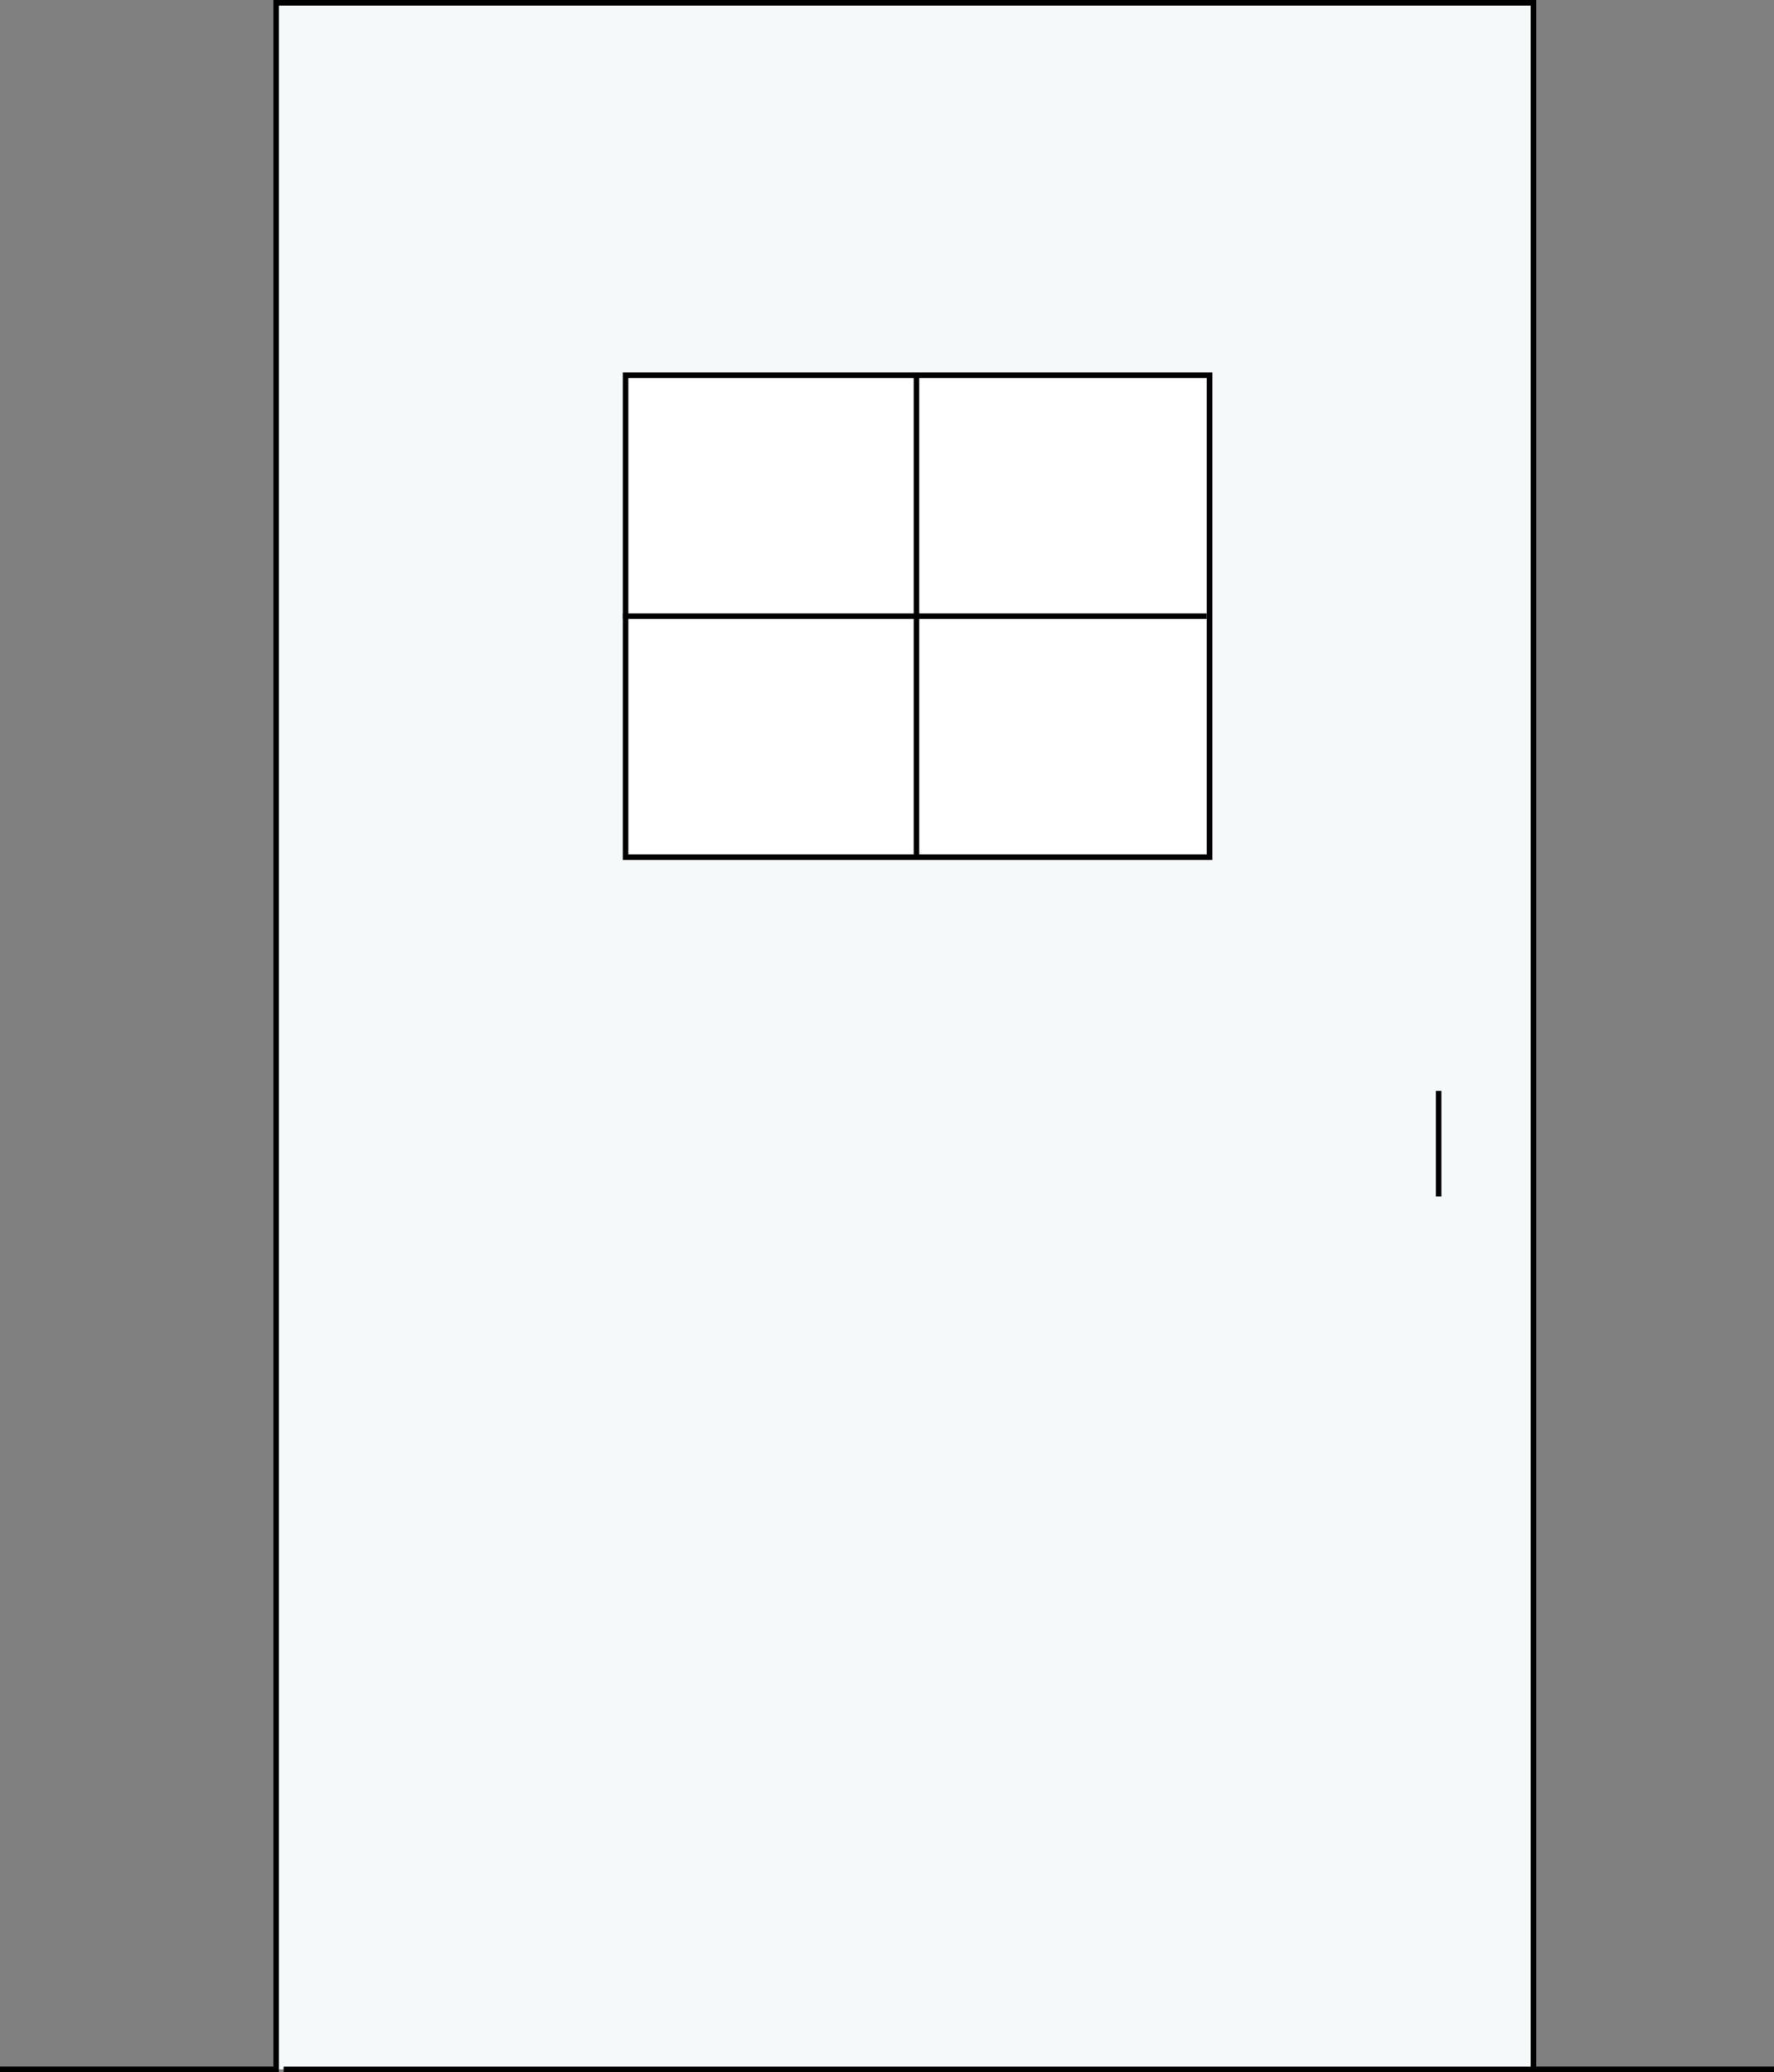 <svg id="レイヤー_1" data-name="レイヤー 1" xmlns="http://www.w3.org/2000/svg" viewBox="0 0 319 372.62"><rect x="0" y="0" width="319" height="372.62" fill="#808080" stroke="none"/><defs><style>.cls-1{fill:#f5f9f9;}.cls-1,.cls-2{stroke:#000;stroke-miterlimit:10;}.cls-2{fill:#fff;}</style></defs><polyline class="cls-1" points="0 372.12 49.66 372.12 49.66 0.5 275.76 0.5 275.76 372.12 319 372.12"/><path class="cls-2" d="M185,387.87H409.76" transform="translate(-134 -15.74)"/><rect class="cls-2" x="112.49" y="67.47" width="105.01" height="86.67"/><line class="cls-2" x1="164.8" y1="67.47" x2="164.8" y2="154.14"/><line class="cls-2" x1="112" y1="110.81" x2="217" y2="110.81"/><line class="cls-2" x1="258.69" y1="196.16" x2="258.69" y2="215.15"/></svg>
